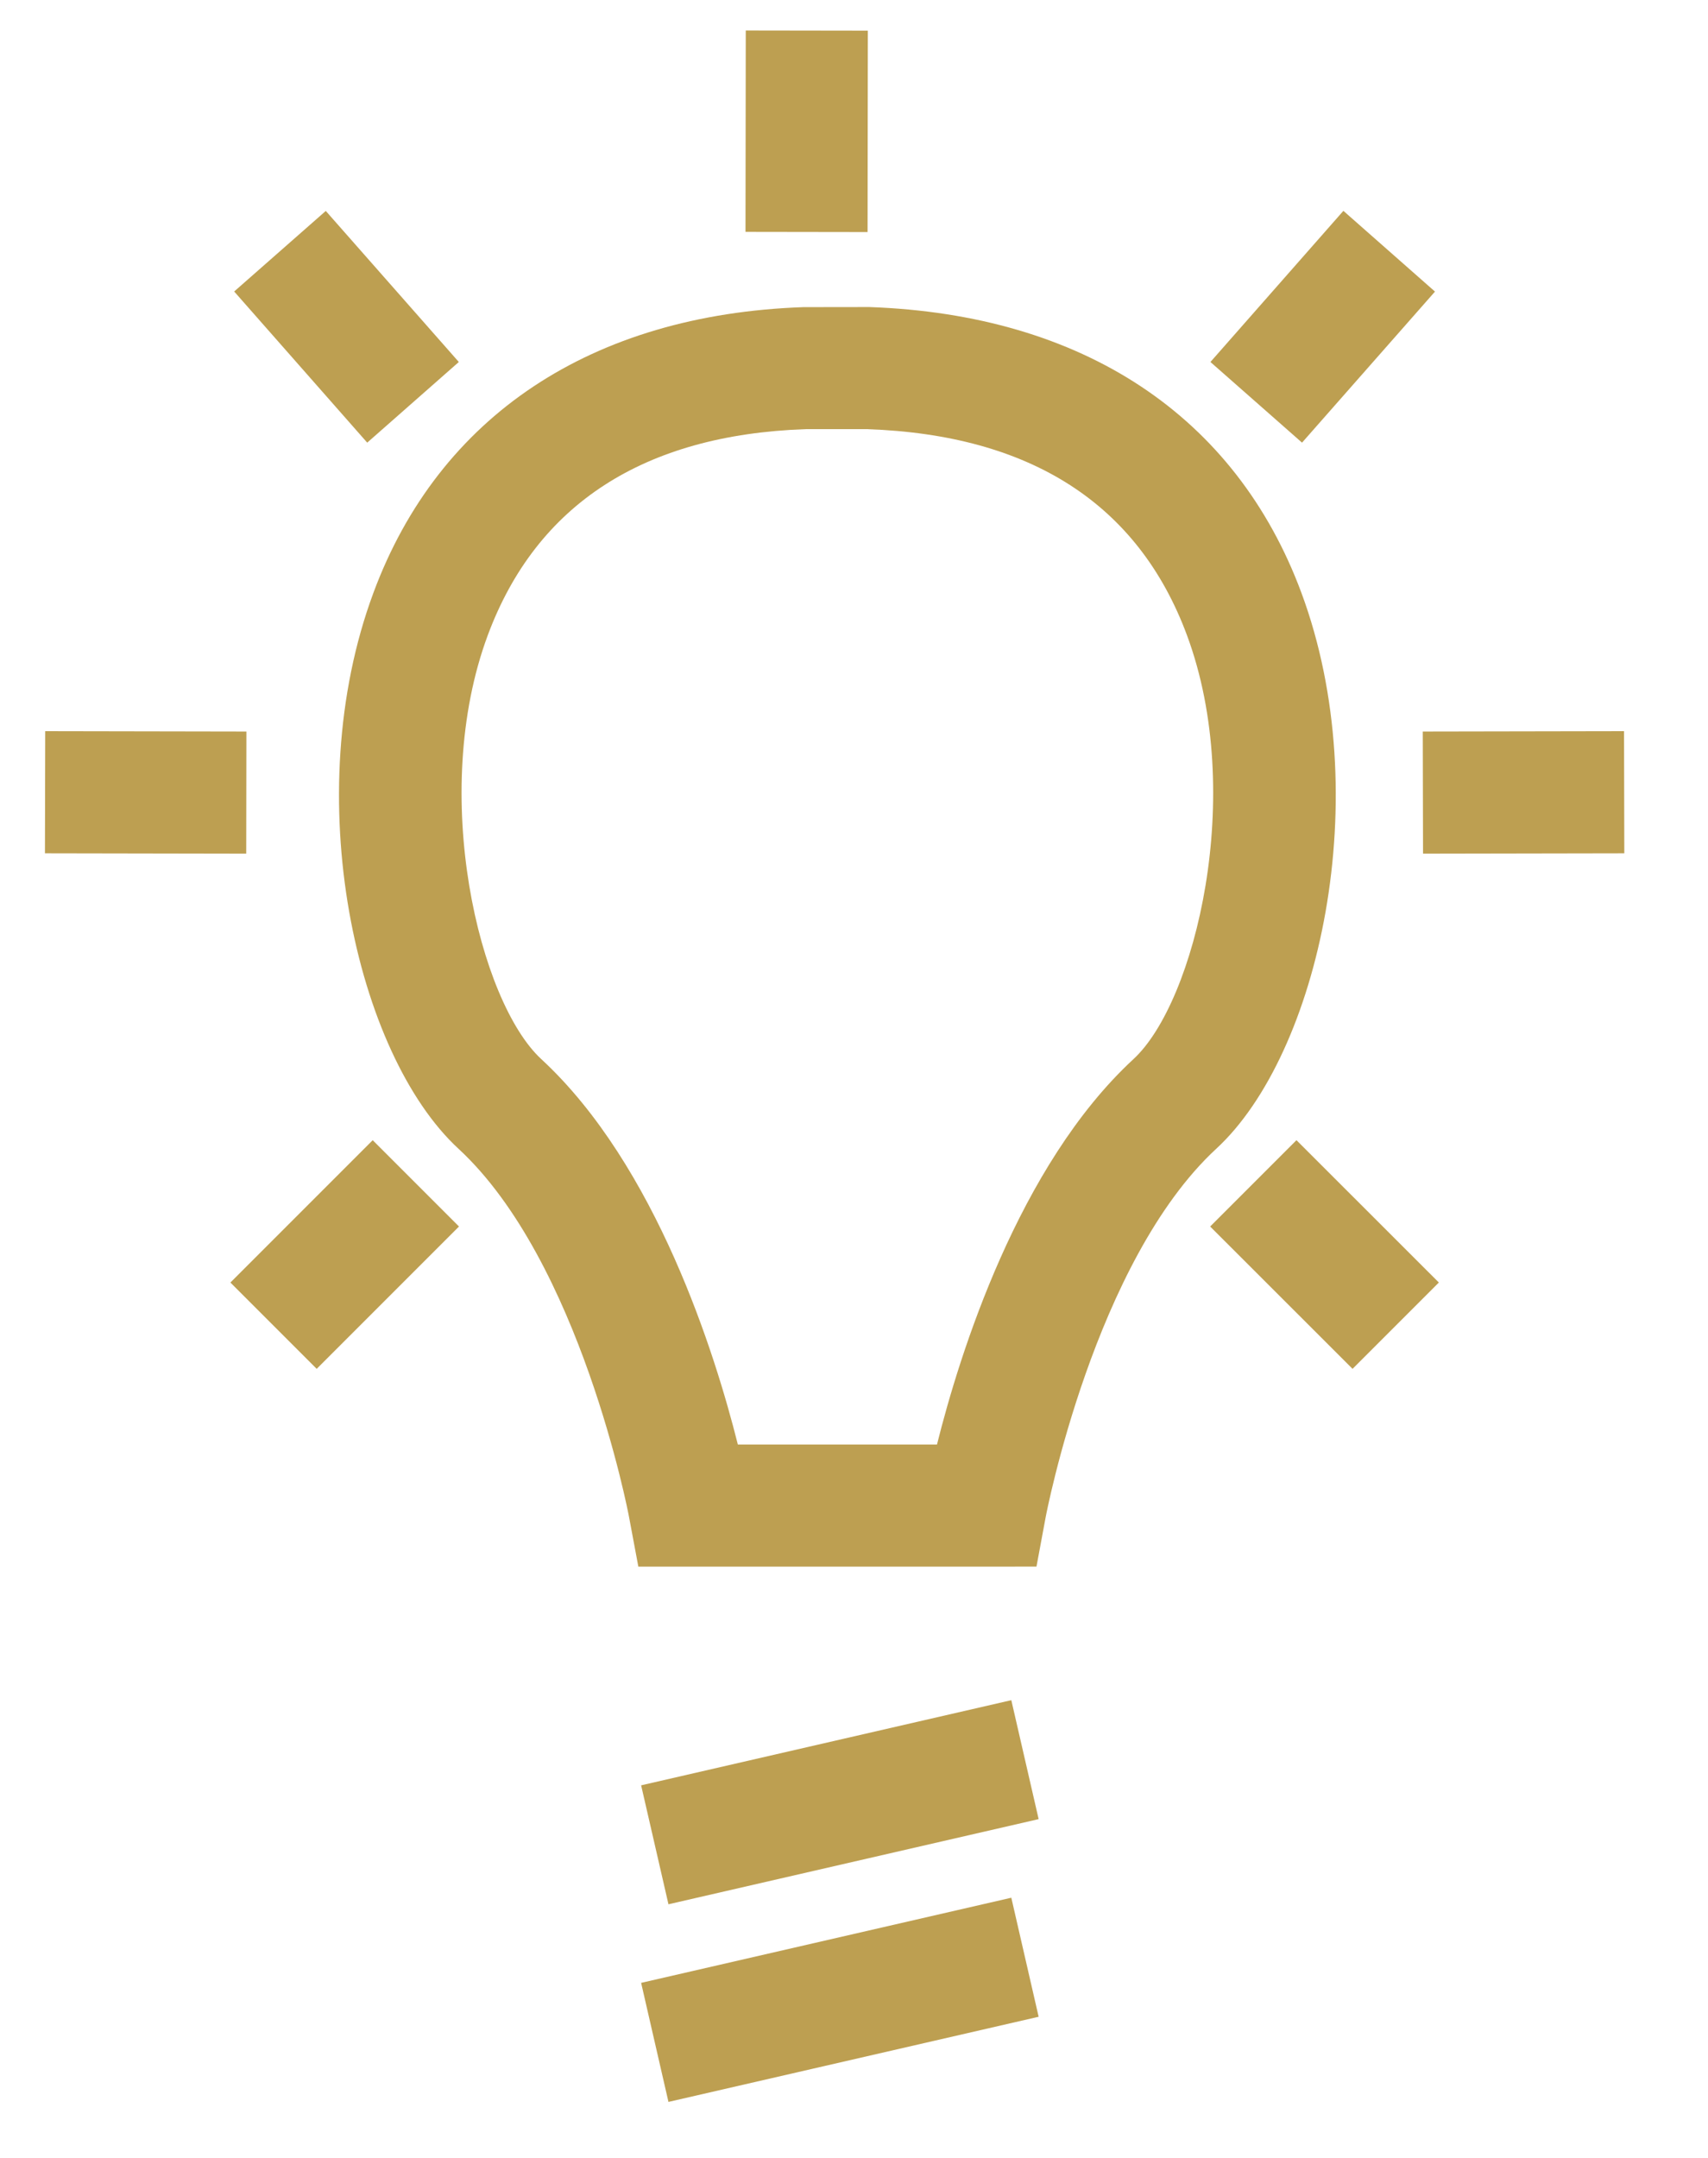 <?xml version="1.0" encoding="UTF-8"?>
<svg width="19px" height="24px" viewBox="0 0 19 24" version="1.1" xmlns="http://www.w3.org/2000/svg" xmlns:xlink="http://www.w3.org/1999/xlink">
    <!-- Generator: Sketch 63.1 (92452) - https://sketch.com -->
    <title>icon-innovating-for-the-future</title>
    <desc>Created with Sketch.</desc>
    <g id="Symbols" stroke="none" stroke-width="1" fill="none" fill-rule="evenodd">
        <g id="icon/Innovating-for-the-future-" transform="translate(-4, -2)" fill="#BD9F51">
            <path d="M15.25,23.106 L15.554,24.43 L11.436,25.377 L11.132,24.053 L15.25,23.106 Z M15.25,20.909 L15.554,22.232 L11.436,23.179 L11.132,21.856 L15.25,20.909 Z M13.67,5.415 C16.048,5.498 17.747,6.626 18.477,8.593 C19.317,10.857 18.67,13.725 17.53,14.776 C16.176,16.027 15.639,18.84 15.633,18.869 L15.633,18.869 L15.53,19.423 L15.056,19.424 L11.101,19.424 L10.997,18.869 C10.992,18.84 10.455,16.027 9.1,14.776 C7.96,13.724 7.313,10.857 8.154,8.593 C8.883,6.626 10.582,5.498 12.937,5.416 L12.937,5.416 Z M13.646,6.773 L12.96,6.773 C11.164,6.836 9.968,7.607 9.426,9.065 C8.769,10.835 9.334,13.145 10.021,13.779 C11.303,14.963 11.957,17.065 12.208,18.066 L12.208,18.066 L14.423,18.066 C14.673,17.065 15.327,14.963 16.609,13.779 C17.296,13.145 17.861,10.835 17.204,9.065 C16.663,7.607 15.466,6.836 13.646,6.773 L13.646,6.773 Z M8.146,14.681 L9.106,15.641 L7.523,17.224 L6.563,16.264 L8.146,14.681 Z M18.422,14.681 L20.006,16.264 L19.046,17.224 L17.462,15.641 L18.422,14.681 Z M4.503,10.132 L6.741,10.136 L6.739,11.494 L4.5,11.49 L4.503,10.132 Z M22.066,10.132 L22.069,11.49 L19.83,11.494 L19.827,10.136 L22.066,10.132 Z M7.624,4.346 L9.104,6.026 L8.085,6.923 L6.605,5.242 L7.624,4.346 Z M18.944,4.345 L19.963,5.243 L18.484,6.923 L17.465,6.026 L18.944,4.345 Z M12.296,2.339 L13.654,2.341 L13.651,4.581 L12.293,4.579 L12.296,2.339 Z" id="icon-innovating-for-the-future"></path>
        </g>
    </g>
</svg>